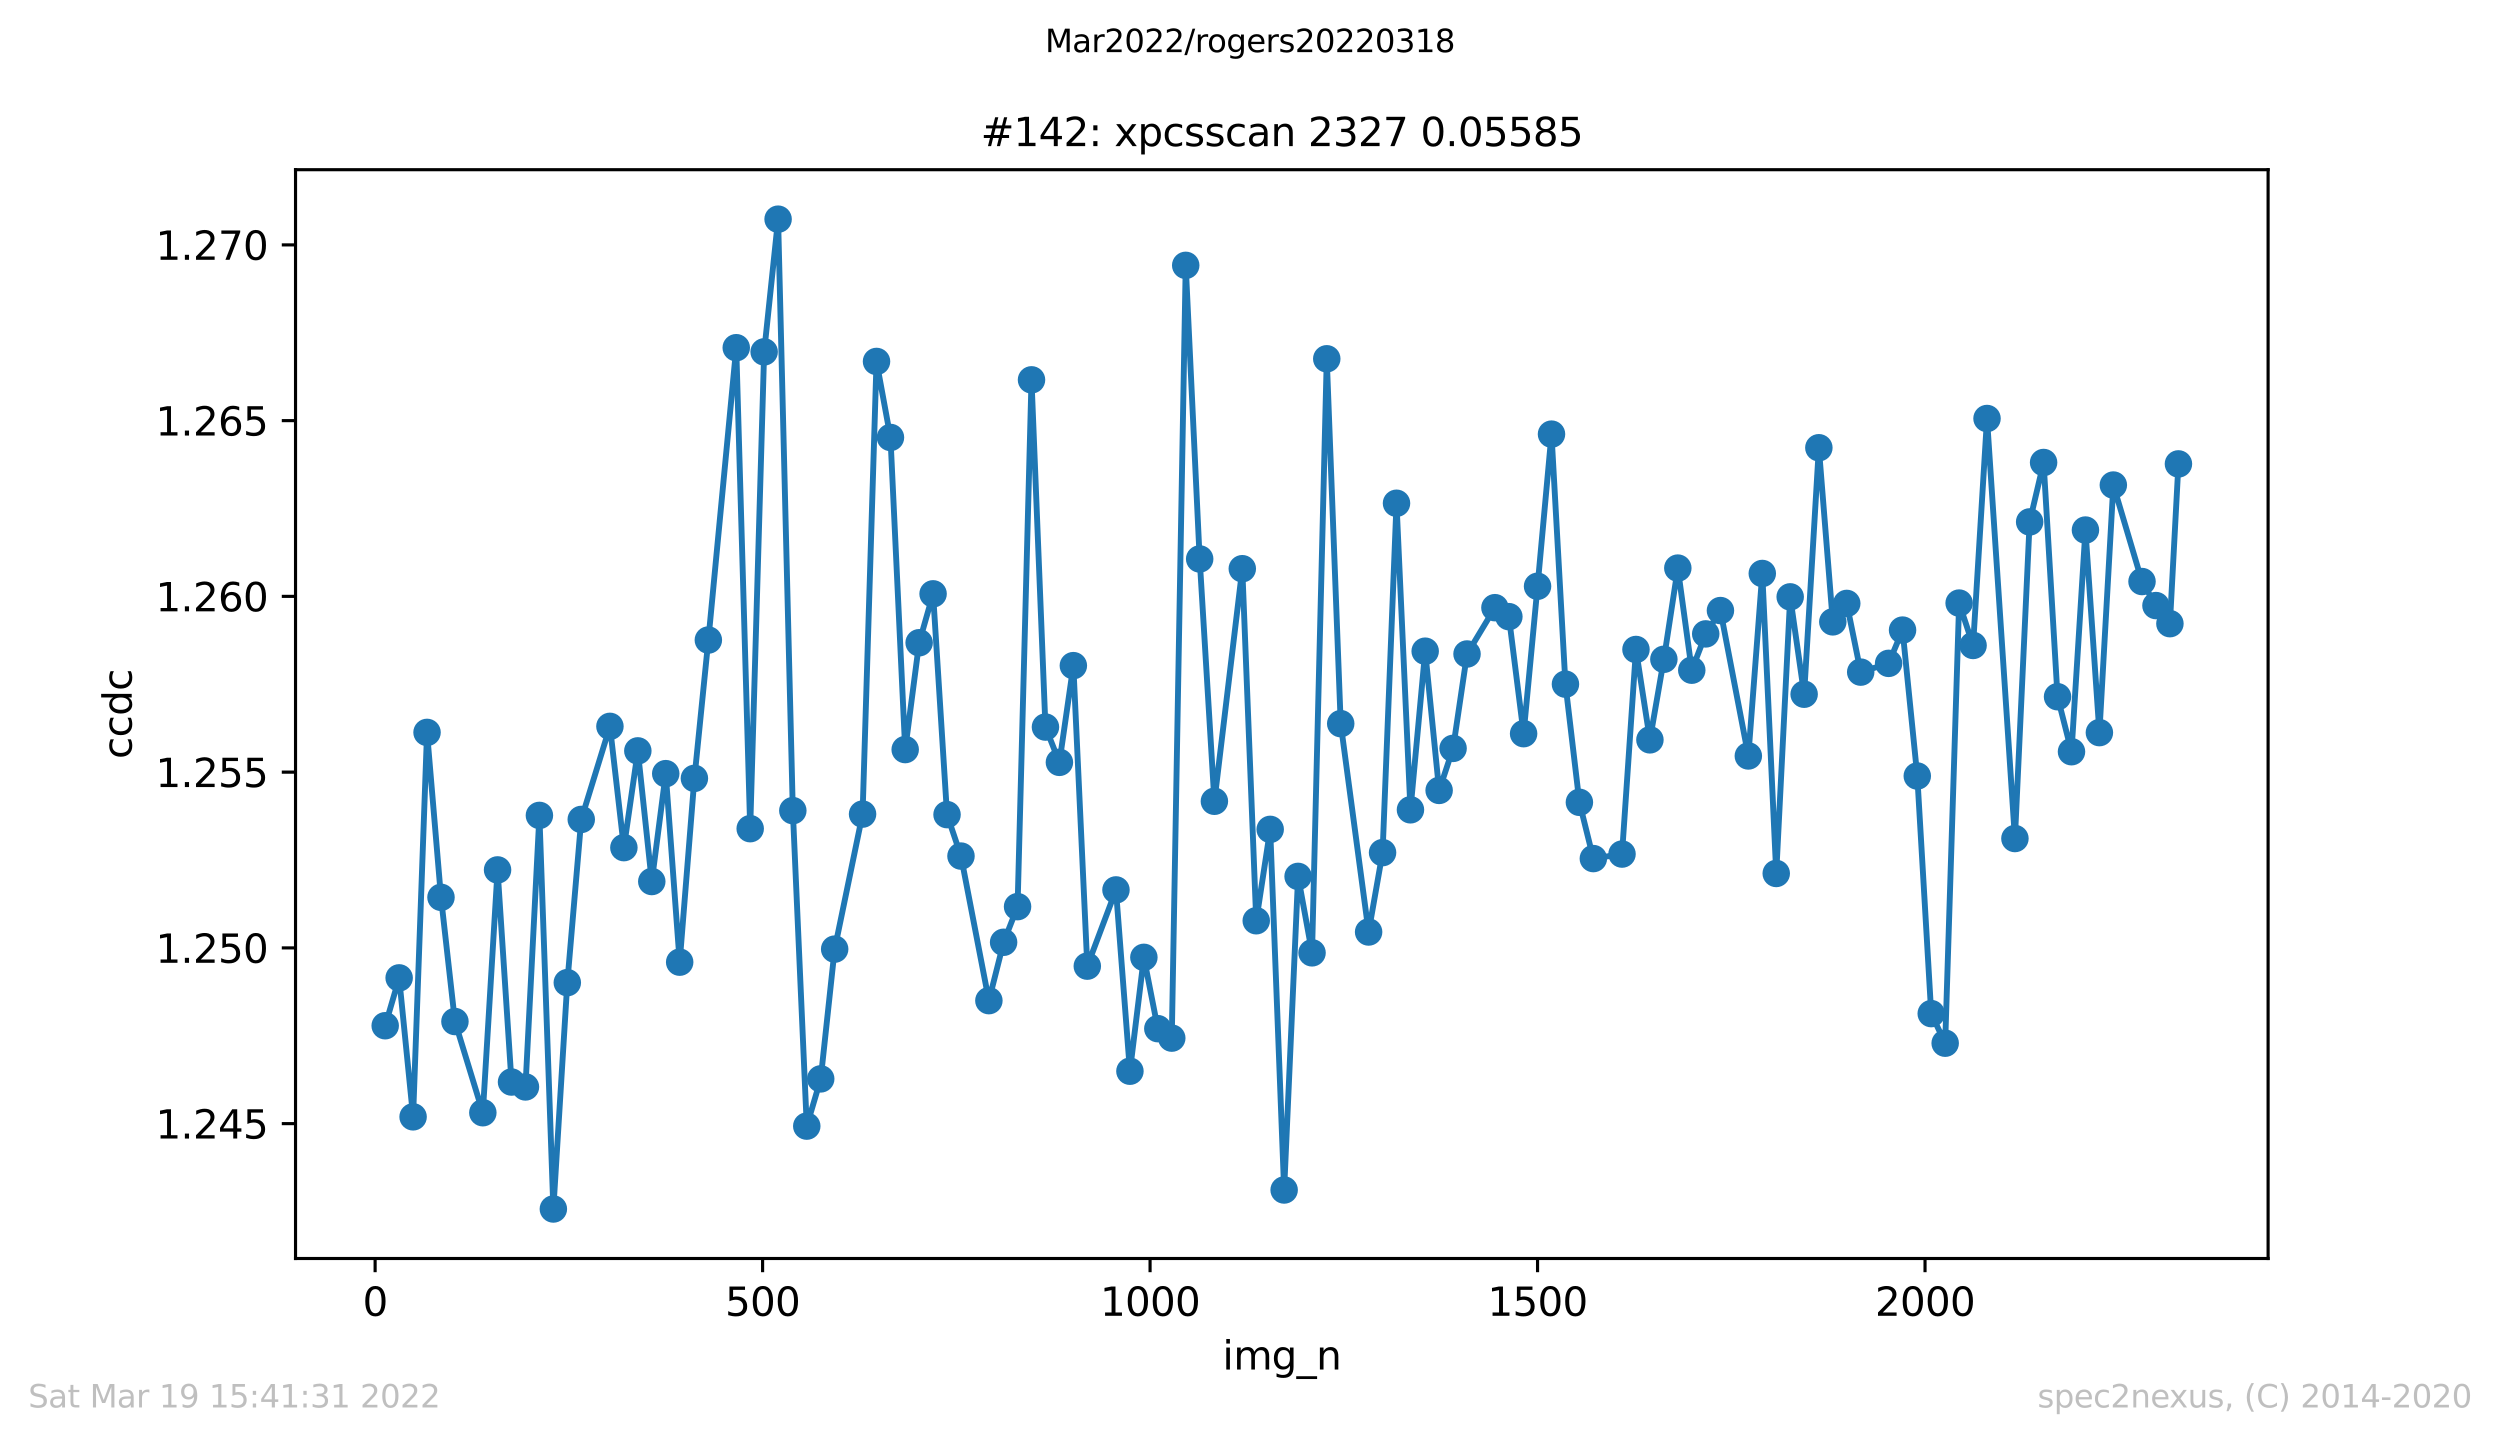 <?xml version="1.0" encoding="utf-8" standalone="no"?>
<!DOCTYPE svg PUBLIC "-//W3C//DTD SVG 1.1//EN"
  "http://www.w3.org/Graphics/SVG/1.1/DTD/svg11.dtd">
<svg xmlns:xlink="http://www.w3.org/1999/xlink" width="636.48pt" height="367.2pt" viewBox="0 0 636.48 367.2" xmlns="http://www.w3.org/2000/svg" version="1.1">
 <defs>
  <style type="text/css">*{stroke-linejoin: round; stroke-linecap: butt}</style>
 </defs>
 <g id="figure_1">
  <g id="patch_1">
   <path d="M 0 367.2 
L 636.48 367.2 
L 636.48 0 
L 0 0 
z
" style="fill: #ffffff"/>
  </g>
  <g id="axes_1">
   <g id="patch_2">
    <path d="M 75.24 320.4 
L 577.44 320.4 
L 577.44 43.2 
L 75.24 43.2 
z
" style="fill: #ffffff"/>
   </g>
   <g id="matplotlib.axis_1">
    <g id="xtick_1">
     <g id="line2d_1">
      <defs>
       <path id="m0519c1dd42" d="M 0 0 
L 0 3.5 
" style="stroke: #000000; stroke-width: 0.8"/>
      </defs>
      <g>
       <use xlink:href="#m0519c1dd42" x="95.502" y="320.4" style="stroke: #000000; stroke-width: 0.8"/>
      </g>
     </g>
     <g id="text_1">
      <!-- 0 -->
      <g transform="translate(92.321 334.998)scale(0.1 -0.1)">
       <defs>
        <path id="DejaVuSans-30" d="M 2034 4250 
Q 1547 4250 1301 3770 
Q 1056 3291 1056 2328 
Q 1056 1369 1301 889 
Q 1547 409 2034 409 
Q 2525 409 2770 889 
Q 3016 1369 3016 2328 
Q 3016 3291 2770 3770 
Q 2525 4250 2034 4250 
z
M 2034 4750 
Q 2819 4750 3233 4129 
Q 3647 3509 3647 2328 
Q 3647 1150 3233 529 
Q 2819 -91 2034 -91 
Q 1250 -91 836 529 
Q 422 1150 422 2328 
Q 422 3509 836 4129 
Q 1250 4750 2034 4750 
z
" transform="scale(0.016)"/>
       </defs>
       <use xlink:href="#DejaVuSans-30"/>
      </g>
     </g>
    </g>
    <g id="xtick_2">
     <g id="line2d_2">
      <g>
       <use xlink:href="#m0519c1dd42" x="194.151" y="320.4" style="stroke: #000000; stroke-width: 0.8"/>
      </g>
     </g>
     <g id="text_2">
      <!-- 500 -->
      <g transform="translate(184.607 334.998)scale(0.1 -0.1)">
       <defs>
        <path id="DejaVuSans-35" d="M 691 4666 
L 3169 4666 
L 3169 4134 
L 1269 4134 
L 1269 2991 
Q 1406 3038 1543 3061 
Q 1681 3084 1819 3084 
Q 2600 3084 3056 2656 
Q 3513 2228 3513 1497 
Q 3513 744 3044 326 
Q 2575 -91 1722 -91 
Q 1428 -91 1123 -41 
Q 819 9 494 109 
L 494 744 
Q 775 591 1075 516 
Q 1375 441 1709 441 
Q 2250 441 2565 725 
Q 2881 1009 2881 1497 
Q 2881 1984 2565 2268 
Q 2250 2553 1709 2553 
Q 1456 2553 1204 2497 
Q 953 2441 691 2322 
L 691 4666 
z
" transform="scale(0.016)"/>
       </defs>
       <use xlink:href="#DejaVuSans-35"/>
       <use xlink:href="#DejaVuSans-30" x="63.623"/>
       <use xlink:href="#DejaVuSans-30" x="127.246"/>
      </g>
     </g>
    </g>
    <g id="xtick_3">
     <g id="line2d_3">
      <g>
       <use xlink:href="#m0519c1dd42" x="292.799" y="320.4" style="stroke: #000000; stroke-width: 0.8"/>
      </g>
     </g>
     <g id="text_3">
      <!-- 1000 -->
      <g transform="translate(280.074 334.998)scale(0.1 -0.1)">
       <defs>
        <path id="DejaVuSans-31" d="M 794 531 
L 1825 531 
L 1825 4091 
L 703 3866 
L 703 4441 
L 1819 4666 
L 2450 4666 
L 2450 531 
L 3481 531 
L 3481 0 
L 794 0 
L 794 531 
z
" transform="scale(0.016)"/>
       </defs>
       <use xlink:href="#DejaVuSans-31"/>
       <use xlink:href="#DejaVuSans-30" x="63.623"/>
       <use xlink:href="#DejaVuSans-30" x="127.246"/>
       <use xlink:href="#DejaVuSans-30" x="190.869"/>
      </g>
     </g>
    </g>
    <g id="xtick_4">
     <g id="line2d_4">
      <g>
       <use xlink:href="#m0519c1dd42" x="391.448" y="320.4" style="stroke: #000000; stroke-width: 0.8"/>
      </g>
     </g>
     <g id="text_4">
      <!-- 1500 -->
      <g transform="translate(378.723 334.998)scale(0.1 -0.1)">
       <use xlink:href="#DejaVuSans-31"/>
       <use xlink:href="#DejaVuSans-35" x="63.623"/>
       <use xlink:href="#DejaVuSans-30" x="127.246"/>
       <use xlink:href="#DejaVuSans-30" x="190.869"/>
      </g>
     </g>
    </g>
    <g id="xtick_5">
     <g id="line2d_5">
      <g>
       <use xlink:href="#m0519c1dd42" x="490.097" y="320.4" style="stroke: #000000; stroke-width: 0.8"/>
      </g>
     </g>
     <g id="text_5">
      <!-- 2000 -->
      <g transform="translate(477.372 334.998)scale(0.1 -0.1)">
       <defs>
        <path id="DejaVuSans-32" d="M 1228 531 
L 3431 531 
L 3431 0 
L 469 0 
L 469 531 
Q 828 903 1448 1529 
Q 2069 2156 2228 2338 
Q 2531 2678 2651 2914 
Q 2772 3150 2772 3378 
Q 2772 3750 2511 3984 
Q 2250 4219 1831 4219 
Q 1534 4219 1204 4116 
Q 875 4013 500 3803 
L 500 4441 
Q 881 4594 1212 4672 
Q 1544 4750 1819 4750 
Q 2544 4750 2975 4387 
Q 3406 4025 3406 3419 
Q 3406 3131 3298 2873 
Q 3191 2616 2906 2266 
Q 2828 2175 2409 1742 
Q 1991 1309 1228 531 
z
" transform="scale(0.016)"/>
       </defs>
       <use xlink:href="#DejaVuSans-32"/>
       <use xlink:href="#DejaVuSans-30" x="63.623"/>
       <use xlink:href="#DejaVuSans-30" x="127.246"/>
       <use xlink:href="#DejaVuSans-30" x="190.869"/>
      </g>
     </g>
    </g>
    <g id="text_6">
     <!-- img_n -->
     <g transform="translate(311.238 348.677)scale(0.1 -0.1)">
      <defs>
       <path id="DejaVuSans-69" d="M 603 3500 
L 1178 3500 
L 1178 0 
L 603 0 
L 603 3500 
z
M 603 4863 
L 1178 4863 
L 1178 4134 
L 603 4134 
L 603 4863 
z
" transform="scale(0.016)"/>
       <path id="DejaVuSans-6d" d="M 3328 2828 
Q 3544 3216 3844 3400 
Q 4144 3584 4550 3584 
Q 5097 3584 5394 3201 
Q 5691 2819 5691 2113 
L 5691 0 
L 5113 0 
L 5113 2094 
Q 5113 2597 4934 2840 
Q 4756 3084 4391 3084 
Q 3944 3084 3684 2787 
Q 3425 2491 3425 1978 
L 3425 0 
L 2847 0 
L 2847 2094 
Q 2847 2600 2669 2842 
Q 2491 3084 2119 3084 
Q 1678 3084 1418 2786 
Q 1159 2488 1159 1978 
L 1159 0 
L 581 0 
L 581 3500 
L 1159 3500 
L 1159 2956 
Q 1356 3278 1631 3431 
Q 1906 3584 2284 3584 
Q 2666 3584 2933 3390 
Q 3200 3197 3328 2828 
z
" transform="scale(0.016)"/>
       <path id="DejaVuSans-67" d="M 2906 1791 
Q 2906 2416 2648 2759 
Q 2391 3103 1925 3103 
Q 1463 3103 1205 2759 
Q 947 2416 947 1791 
Q 947 1169 1205 825 
Q 1463 481 1925 481 
Q 2391 481 2648 825 
Q 2906 1169 2906 1791 
z
M 3481 434 
Q 3481 -459 3084 -895 
Q 2688 -1331 1869 -1331 
Q 1566 -1331 1297 -1286 
Q 1028 -1241 775 -1147 
L 775 -588 
Q 1028 -725 1275 -790 
Q 1522 -856 1778 -856 
Q 2344 -856 2625 -561 
Q 2906 -266 2906 331 
L 2906 616 
Q 2728 306 2450 153 
Q 2172 0 1784 0 
Q 1141 0 747 490 
Q 353 981 353 1791 
Q 353 2603 747 3093 
Q 1141 3584 1784 3584 
Q 2172 3584 2450 3431 
Q 2728 3278 2906 2969 
L 2906 3500 
L 3481 3500 
L 3481 434 
z
" transform="scale(0.016)"/>
       <path id="DejaVuSans-5f" d="M 3263 -1063 
L 3263 -1509 
L -63 -1509 
L -63 -1063 
L 3263 -1063 
z
" transform="scale(0.016)"/>
       <path id="DejaVuSans-6e" d="M 3513 2113 
L 3513 0 
L 2938 0 
L 2938 2094 
Q 2938 2591 2744 2837 
Q 2550 3084 2163 3084 
Q 1697 3084 1428 2787 
Q 1159 2491 1159 1978 
L 1159 0 
L 581 0 
L 581 3500 
L 1159 3500 
L 1159 2956 
Q 1366 3272 1645 3428 
Q 1925 3584 2291 3584 
Q 2894 3584 3203 3211 
Q 3513 2838 3513 2113 
z
" transform="scale(0.016)"/>
      </defs>
      <use xlink:href="#DejaVuSans-69"/>
      <use xlink:href="#DejaVuSans-6d" x="27.783"/>
      <use xlink:href="#DejaVuSans-67" x="125.195"/>
      <use xlink:href="#DejaVuSans-5f" x="188.672"/>
      <use xlink:href="#DejaVuSans-6e" x="238.672"/>
     </g>
    </g>
   </g>
   <g id="matplotlib.axis_2">
    <g id="ytick_1">
     <g id="line2d_6">
      <defs>
       <path id="maf6ae27af6" d="M 0 0 
L -3.5 0 
" style="stroke: #000000; stroke-width: 0.8"/>
      </defs>
      <g>
       <use xlink:href="#maf6ae27af6" x="75.24" y="286.071" style="stroke: #000000; stroke-width: 0.8"/>
      </g>
     </g>
     <g id="text_7">
      <!-- 1.245 -->
      <g transform="translate(39.612 289.87)scale(0.1 -0.1)">
       <defs>
        <path id="DejaVuSans-2e" d="M 684 794 
L 1344 794 
L 1344 0 
L 684 0 
L 684 794 
z
" transform="scale(0.016)"/>
        <path id="DejaVuSans-34" d="M 2419 4116 
L 825 1625 
L 2419 1625 
L 2419 4116 
z
M 2253 4666 
L 3047 4666 
L 3047 1625 
L 3713 1625 
L 3713 1100 
L 3047 1100 
L 3047 0 
L 2419 0 
L 2419 1100 
L 313 1100 
L 313 1709 
L 2253 4666 
z
" transform="scale(0.016)"/>
       </defs>
       <use xlink:href="#DejaVuSans-31"/>
       <use xlink:href="#DejaVuSans-2e" x="63.623"/>
       <use xlink:href="#DejaVuSans-32" x="95.41"/>
       <use xlink:href="#DejaVuSans-34" x="159.033"/>
       <use xlink:href="#DejaVuSans-35" x="222.656"/>
      </g>
     </g>
    </g>
    <g id="ytick_2">
     <g id="line2d_7">
      <g>
       <use xlink:href="#maf6ae27af6" x="75.24" y="241.325" style="stroke: #000000; stroke-width: 0.8"/>
      </g>
     </g>
     <g id="text_8">
      <!-- 1.250 -->
      <g transform="translate(39.612 245.125)scale(0.1 -0.1)">
       <use xlink:href="#DejaVuSans-31"/>
       <use xlink:href="#DejaVuSans-2e" x="63.623"/>
       <use xlink:href="#DejaVuSans-32" x="95.41"/>
       <use xlink:href="#DejaVuSans-35" x="159.033"/>
       <use xlink:href="#DejaVuSans-30" x="222.656"/>
      </g>
     </g>
    </g>
    <g id="ytick_3">
     <g id="line2d_8">
      <g>
       <use xlink:href="#maf6ae27af6" x="75.24" y="196.58" style="stroke: #000000; stroke-width: 0.8"/>
      </g>
     </g>
     <g id="text_9">
      <!-- 1.255 -->
      <g transform="translate(39.612 200.379)scale(0.1 -0.1)">
       <use xlink:href="#DejaVuSans-31"/>
       <use xlink:href="#DejaVuSans-2e" x="63.623"/>
       <use xlink:href="#DejaVuSans-32" x="95.41"/>
       <use xlink:href="#DejaVuSans-35" x="159.033"/>
       <use xlink:href="#DejaVuSans-35" x="222.656"/>
      </g>
     </g>
    </g>
    <g id="ytick_4">
     <g id="line2d_9">
      <g>
       <use xlink:href="#maf6ae27af6" x="75.24" y="151.834" style="stroke: #000000; stroke-width: 0.8"/>
      </g>
     </g>
     <g id="text_10">
      <!-- 1.260 -->
      <g transform="translate(39.612 155.634)scale(0.1 -0.1)">
       <defs>
        <path id="DejaVuSans-36" d="M 2113 2584 
Q 1688 2584 1439 2293 
Q 1191 2003 1191 1497 
Q 1191 994 1439 701 
Q 1688 409 2113 409 
Q 2538 409 2786 701 
Q 3034 994 3034 1497 
Q 3034 2003 2786 2293 
Q 2538 2584 2113 2584 
z
M 3366 4563 
L 3366 3988 
Q 3128 4100 2886 4159 
Q 2644 4219 2406 4219 
Q 1781 4219 1451 3797 
Q 1122 3375 1075 2522 
Q 1259 2794 1537 2939 
Q 1816 3084 2150 3084 
Q 2853 3084 3261 2657 
Q 3669 2231 3669 1497 
Q 3669 778 3244 343 
Q 2819 -91 2113 -91 
Q 1303 -91 875 529 
Q 447 1150 447 2328 
Q 447 3434 972 4092 
Q 1497 4750 2381 4750 
Q 2619 4750 2861 4703 
Q 3103 4656 3366 4563 
z
" transform="scale(0.016)"/>
       </defs>
       <use xlink:href="#DejaVuSans-31"/>
       <use xlink:href="#DejaVuSans-2e" x="63.623"/>
       <use xlink:href="#DejaVuSans-32" x="95.41"/>
       <use xlink:href="#DejaVuSans-36" x="159.033"/>
       <use xlink:href="#DejaVuSans-30" x="222.656"/>
      </g>
     </g>
    </g>
    <g id="ytick_5">
     <g id="line2d_10">
      <g>
       <use xlink:href="#maf6ae27af6" x="75.24" y="107.089" style="stroke: #000000; stroke-width: 0.8"/>
      </g>
     </g>
     <g id="text_11">
      <!-- 1.265 -->
      <g transform="translate(39.612 110.888)scale(0.1 -0.1)">
       <use xlink:href="#DejaVuSans-31"/>
       <use xlink:href="#DejaVuSans-2e" x="63.623"/>
       <use xlink:href="#DejaVuSans-32" x="95.41"/>
       <use xlink:href="#DejaVuSans-36" x="159.033"/>
       <use xlink:href="#DejaVuSans-35" x="222.656"/>
      </g>
     </g>
    </g>
    <g id="ytick_6">
     <g id="line2d_11">
      <g>
       <use xlink:href="#maf6ae27af6" x="75.24" y="62.344" style="stroke: #000000; stroke-width: 0.8"/>
      </g>
     </g>
     <g id="text_12">
      <!-- 1.270 -->
      <g transform="translate(39.612 66.143)scale(0.1 -0.1)">
       <defs>
        <path id="DejaVuSans-37" d="M 525 4666 
L 3525 4666 
L 3525 4397 
L 1831 0 
L 1172 0 
L 2766 4134 
L 525 4134 
L 525 4666 
z
" transform="scale(0.016)"/>
       </defs>
       <use xlink:href="#DejaVuSans-31"/>
       <use xlink:href="#DejaVuSans-2e" x="63.623"/>
       <use xlink:href="#DejaVuSans-32" x="95.41"/>
       <use xlink:href="#DejaVuSans-37" x="159.033"/>
       <use xlink:href="#DejaVuSans-30" x="222.656"/>
      </g>
     </g>
    </g>
    <g id="text_13">
     <!-- ccdc -->
     <g transform="translate(33.532 193.222)rotate(-90)scale(0.1 -0.1)">
      <defs>
       <path id="DejaVuSans-63" d="M 3122 3366 
L 3122 2828 
Q 2878 2963 2633 3030 
Q 2388 3097 2138 3097 
Q 1578 3097 1268 2742 
Q 959 2388 959 1747 
Q 959 1106 1268 751 
Q 1578 397 2138 397 
Q 2388 397 2633 464 
Q 2878 531 3122 666 
L 3122 134 
Q 2881 22 2623 -34 
Q 2366 -91 2075 -91 
Q 1284 -91 818 406 
Q 353 903 353 1747 
Q 353 2603 823 3093 
Q 1294 3584 2113 3584 
Q 2378 3584 2631 3529 
Q 2884 3475 3122 3366 
z
" transform="scale(0.016)"/>
       <path id="DejaVuSans-64" d="M 2906 2969 
L 2906 4863 
L 3481 4863 
L 3481 0 
L 2906 0 
L 2906 525 
Q 2725 213 2448 61 
Q 2172 -91 1784 -91 
Q 1150 -91 751 415 
Q 353 922 353 1747 
Q 353 2572 751 3078 
Q 1150 3584 1784 3584 
Q 2172 3584 2448 3432 
Q 2725 3281 2906 2969 
z
M 947 1747 
Q 947 1113 1208 752 
Q 1469 391 1925 391 
Q 2381 391 2643 752 
Q 2906 1113 2906 1747 
Q 2906 2381 2643 2742 
Q 2381 3103 1925 3103 
Q 1469 3103 1208 2742 
Q 947 2381 947 1747 
z
" transform="scale(0.016)"/>
      </defs>
      <use xlink:href="#DejaVuSans-63"/>
      <use xlink:href="#DejaVuSans-63" x="54.98"/>
      <use xlink:href="#DejaVuSans-64" x="109.961"/>
      <use xlink:href="#DejaVuSans-63" x="173.438"/>
     </g>
    </g>
   </g>
   <g id="line2d_12">
    <path d="M 98.067 261.143 
L 101.619 248.961 
L 105.17 284.338 
L 108.721 186.465 
L 112.273 228.452 
L 115.824 260.073 
L 122.927 283.29 
L 126.675 221.474 
L 130.227 275.477 
L 133.778 276.725 
L 137.329 207.597 
L 140.881 307.8 
L 144.432 250.175 
L 147.983 208.623 
L 155.283 184.926 
L 158.835 215.801 
L 162.386 191.168 
L 165.937 224.428 
L 169.489 196.964 
L 173.04 244.959 
L 176.789 198.168 
L 180.34 162.947 
L 187.443 88.525 
L 190.994 210.974 
L 194.546 89.584 
L 198.097 55.8 
L 201.846 206.383 
L 205.397 286.701 
L 208.948 274.674 
L 212.5 241.638 
L 219.602 207.263 
L 223.154 92.024 
L 226.705 111.374 
L 230.454 190.834 
L 234.005 163.637 
L 237.556 151.187 
L 241.108 207.397 
L 244.659 217.952 
L 251.762 254.756 
L 255.51 239.899 
L 259.062 230.825 
L 262.613 96.706 
L 266.164 185.104 
L 269.716 194.088 
L 273.267 169.467 
L 276.818 245.973 
L 284.118 226.568 
L 287.67 272.723 
L 291.221 243.733 
L 294.772 261.889 
L 298.324 264.298 
L 301.875 67.559 
L 305.427 142.305 
L 309.175 203.997 
L 316.278 144.79 
L 319.829 234.415 
L 323.381 211.153 
L 326.932 302.963 
L 330.483 223.124 
L 334.035 242.584 
L 337.783 91.345 
L 341.335 184.235 
L 348.437 237.279 
L 351.989 217.071 
L 355.54 128.127 
L 359.091 206.171 
L 362.84 165.789 
L 366.391 201.233 
L 369.943 190.533 
L 373.494 166.502 
L 380.597 154.71 
L 384.148 156.994 
L 387.897 186.788 
L 391.448 149.259 
L 394.999 110.527 
L 398.551 174.182 
L 402.102 204.264 
L 405.653 218.587 
L 412.953 217.439 
L 416.505 165.354 
L 420.056 188.359 
L 423.607 167.851 
L 427.159 144.634 
L 430.71 170.626 
L 434.262 161.386 
L 438.01 155.445 
L 445.113 192.461 
L 448.664 146.005 
L 452.216 222.377 
L 455.767 151.957 
L 459.318 176.745 
L 463.067 113.993 
L 466.618 158.321 
L 470.17 153.629 
L 473.721 171.117 
L 480.824 168.888 
L 484.375 160.417 
L 488.124 197.566 
L 491.675 258.056 
L 495.226 265.59 
L 498.778 153.539 
L 502.329 164.328 
L 505.88 106.548 
L 512.983 213.483 
L 516.732 132.875 
L 520.283 117.749 
L 523.834 177.38 
L 527.386 191.38 
L 530.937 134.948 
L 534.488 186.52 
L 538.04 123.49 
L 545.34 148.055 
L 548.891 154.175 
L 552.442 158.778 
L 554.613 118.106 
" clip-path="url(#p076171e26c)" style="fill: none; stroke: #1f77b4; stroke-width: 1.5; stroke-linecap: square"/>
    <defs>
     <path id="m5b68bb760f" d="M 0 3 
C 0.796 3 1.559 2.684 2.121 2.121 
C 2.684 1.559 3 0.796 3 0 
C 3 -0.796 2.684 -1.559 2.121 -2.121 
C 1.559 -2.684 0.796 -3 0 -3 
C -0.796 -3 -1.559 -2.684 -2.121 -2.121 
C -2.684 -1.559 -3 -0.796 -3 0 
C -3 0.796 -2.684 1.559 -2.121 2.121 
C -1.559 2.684 -0.796 3 0 3 
z
" style="stroke: #1f77b4"/>
    </defs>
    <g clip-path="url(#p076171e26c)">
     <use xlink:href="#m5b68bb760f" x="98.067" y="261.143" style="fill: #1f77b4; stroke: #1f77b4"/>
     <use xlink:href="#m5b68bb760f" x="101.619" y="248.961" style="fill: #1f77b4; stroke: #1f77b4"/>
     <use xlink:href="#m5b68bb760f" x="105.17" y="284.338" style="fill: #1f77b4; stroke: #1f77b4"/>
     <use xlink:href="#m5b68bb760f" x="108.721" y="186.465" style="fill: #1f77b4; stroke: #1f77b4"/>
     <use xlink:href="#m5b68bb760f" x="112.273" y="228.452" style="fill: #1f77b4; stroke: #1f77b4"/>
     <use xlink:href="#m5b68bb760f" x="115.824" y="260.073" style="fill: #1f77b4; stroke: #1f77b4"/>
     <use xlink:href="#m5b68bb760f" x="122.927" y="283.29" style="fill: #1f77b4; stroke: #1f77b4"/>
     <use xlink:href="#m5b68bb760f" x="126.675" y="221.474" style="fill: #1f77b4; stroke: #1f77b4"/>
     <use xlink:href="#m5b68bb760f" x="130.227" y="275.477" style="fill: #1f77b4; stroke: #1f77b4"/>
     <use xlink:href="#m5b68bb760f" x="133.778" y="276.725" style="fill: #1f77b4; stroke: #1f77b4"/>
     <use xlink:href="#m5b68bb760f" x="137.329" y="207.597" style="fill: #1f77b4; stroke: #1f77b4"/>
     <use xlink:href="#m5b68bb760f" x="140.881" y="307.8" style="fill: #1f77b4; stroke: #1f77b4"/>
     <use xlink:href="#m5b68bb760f" x="144.432" y="250.175" style="fill: #1f77b4; stroke: #1f77b4"/>
     <use xlink:href="#m5b68bb760f" x="147.983" y="208.623" style="fill: #1f77b4; stroke: #1f77b4"/>
     <use xlink:href="#m5b68bb760f" x="155.283" y="184.926" style="fill: #1f77b4; stroke: #1f77b4"/>
     <use xlink:href="#m5b68bb760f" x="158.835" y="215.801" style="fill: #1f77b4; stroke: #1f77b4"/>
     <use xlink:href="#m5b68bb760f" x="162.386" y="191.168" style="fill: #1f77b4; stroke: #1f77b4"/>
     <use xlink:href="#m5b68bb760f" x="165.937" y="224.428" style="fill: #1f77b4; stroke: #1f77b4"/>
     <use xlink:href="#m5b68bb760f" x="169.489" y="196.964" style="fill: #1f77b4; stroke: #1f77b4"/>
     <use xlink:href="#m5b68bb760f" x="173.04" y="244.959" style="fill: #1f77b4; stroke: #1f77b4"/>
     <use xlink:href="#m5b68bb760f" x="176.789" y="198.168" style="fill: #1f77b4; stroke: #1f77b4"/>
     <use xlink:href="#m5b68bb760f" x="180.34" y="162.947" style="fill: #1f77b4; stroke: #1f77b4"/>
     <use xlink:href="#m5b68bb760f" x="187.443" y="88.525" style="fill: #1f77b4; stroke: #1f77b4"/>
     <use xlink:href="#m5b68bb760f" x="190.994" y="210.974" style="fill: #1f77b4; stroke: #1f77b4"/>
     <use xlink:href="#m5b68bb760f" x="194.546" y="89.584" style="fill: #1f77b4; stroke: #1f77b4"/>
     <use xlink:href="#m5b68bb760f" x="198.097" y="55.8" style="fill: #1f77b4; stroke: #1f77b4"/>
     <use xlink:href="#m5b68bb760f" x="201.846" y="206.383" style="fill: #1f77b4; stroke: #1f77b4"/>
     <use xlink:href="#m5b68bb760f" x="205.397" y="286.701" style="fill: #1f77b4; stroke: #1f77b4"/>
     <use xlink:href="#m5b68bb760f" x="208.948" y="274.674" style="fill: #1f77b4; stroke: #1f77b4"/>
     <use xlink:href="#m5b68bb760f" x="212.5" y="241.638" style="fill: #1f77b4; stroke: #1f77b4"/>
     <use xlink:href="#m5b68bb760f" x="219.602" y="207.263" style="fill: #1f77b4; stroke: #1f77b4"/>
     <use xlink:href="#m5b68bb760f" x="223.154" y="92.024" style="fill: #1f77b4; stroke: #1f77b4"/>
     <use xlink:href="#m5b68bb760f" x="226.705" y="111.374" style="fill: #1f77b4; stroke: #1f77b4"/>
     <use xlink:href="#m5b68bb760f" x="230.454" y="190.834" style="fill: #1f77b4; stroke: #1f77b4"/>
     <use xlink:href="#m5b68bb760f" x="234.005" y="163.637" style="fill: #1f77b4; stroke: #1f77b4"/>
     <use xlink:href="#m5b68bb760f" x="237.556" y="151.187" style="fill: #1f77b4; stroke: #1f77b4"/>
     <use xlink:href="#m5b68bb760f" x="241.108" y="207.397" style="fill: #1f77b4; stroke: #1f77b4"/>
     <use xlink:href="#m5b68bb760f" x="244.659" y="217.952" style="fill: #1f77b4; stroke: #1f77b4"/>
     <use xlink:href="#m5b68bb760f" x="251.762" y="254.756" style="fill: #1f77b4; stroke: #1f77b4"/>
     <use xlink:href="#m5b68bb760f" x="255.51" y="239.899" style="fill: #1f77b4; stroke: #1f77b4"/>
     <use xlink:href="#m5b68bb760f" x="259.062" y="230.825" style="fill: #1f77b4; stroke: #1f77b4"/>
     <use xlink:href="#m5b68bb760f" x="262.613" y="96.706" style="fill: #1f77b4; stroke: #1f77b4"/>
     <use xlink:href="#m5b68bb760f" x="266.164" y="185.104" style="fill: #1f77b4; stroke: #1f77b4"/>
     <use xlink:href="#m5b68bb760f" x="269.716" y="194.088" style="fill: #1f77b4; stroke: #1f77b4"/>
     <use xlink:href="#m5b68bb760f" x="273.267" y="169.467" style="fill: #1f77b4; stroke: #1f77b4"/>
     <use xlink:href="#m5b68bb760f" x="276.818" y="245.973" style="fill: #1f77b4; stroke: #1f77b4"/>
     <use xlink:href="#m5b68bb760f" x="284.118" y="226.568" style="fill: #1f77b4; stroke: #1f77b4"/>
     <use xlink:href="#m5b68bb760f" x="287.67" y="272.723" style="fill: #1f77b4; stroke: #1f77b4"/>
     <use xlink:href="#m5b68bb760f" x="291.221" y="243.733" style="fill: #1f77b4; stroke: #1f77b4"/>
     <use xlink:href="#m5b68bb760f" x="294.772" y="261.889" style="fill: #1f77b4; stroke: #1f77b4"/>
     <use xlink:href="#m5b68bb760f" x="298.324" y="264.298" style="fill: #1f77b4; stroke: #1f77b4"/>
     <use xlink:href="#m5b68bb760f" x="301.875" y="67.559" style="fill: #1f77b4; stroke: #1f77b4"/>
     <use xlink:href="#m5b68bb760f" x="305.427" y="142.305" style="fill: #1f77b4; stroke: #1f77b4"/>
     <use xlink:href="#m5b68bb760f" x="309.175" y="203.997" style="fill: #1f77b4; stroke: #1f77b4"/>
     <use xlink:href="#m5b68bb760f" x="316.278" y="144.79" style="fill: #1f77b4; stroke: #1f77b4"/>
     <use xlink:href="#m5b68bb760f" x="319.829" y="234.415" style="fill: #1f77b4; stroke: #1f77b4"/>
     <use xlink:href="#m5b68bb760f" x="323.381" y="211.153" style="fill: #1f77b4; stroke: #1f77b4"/>
     <use xlink:href="#m5b68bb760f" x="326.932" y="302.963" style="fill: #1f77b4; stroke: #1f77b4"/>
     <use xlink:href="#m5b68bb760f" x="330.483" y="223.124" style="fill: #1f77b4; stroke: #1f77b4"/>
     <use xlink:href="#m5b68bb760f" x="334.035" y="242.584" style="fill: #1f77b4; stroke: #1f77b4"/>
     <use xlink:href="#m5b68bb760f" x="337.783" y="91.345" style="fill: #1f77b4; stroke: #1f77b4"/>
     <use xlink:href="#m5b68bb760f" x="341.335" y="184.235" style="fill: #1f77b4; stroke: #1f77b4"/>
     <use xlink:href="#m5b68bb760f" x="348.437" y="237.279" style="fill: #1f77b4; stroke: #1f77b4"/>
     <use xlink:href="#m5b68bb760f" x="351.989" y="217.071" style="fill: #1f77b4; stroke: #1f77b4"/>
     <use xlink:href="#m5b68bb760f" x="355.54" y="128.127" style="fill: #1f77b4; stroke: #1f77b4"/>
     <use xlink:href="#m5b68bb760f" x="359.091" y="206.171" style="fill: #1f77b4; stroke: #1f77b4"/>
     <use xlink:href="#m5b68bb760f" x="362.84" y="165.789" style="fill: #1f77b4; stroke: #1f77b4"/>
     <use xlink:href="#m5b68bb760f" x="366.391" y="201.233" style="fill: #1f77b4; stroke: #1f77b4"/>
     <use xlink:href="#m5b68bb760f" x="369.943" y="190.533" style="fill: #1f77b4; stroke: #1f77b4"/>
     <use xlink:href="#m5b68bb760f" x="373.494" y="166.502" style="fill: #1f77b4; stroke: #1f77b4"/>
     <use xlink:href="#m5b68bb760f" x="380.597" y="154.71" style="fill: #1f77b4; stroke: #1f77b4"/>
     <use xlink:href="#m5b68bb760f" x="384.148" y="156.994" style="fill: #1f77b4; stroke: #1f77b4"/>
     <use xlink:href="#m5b68bb760f" x="387.897" y="186.788" style="fill: #1f77b4; stroke: #1f77b4"/>
     <use xlink:href="#m5b68bb760f" x="391.448" y="149.259" style="fill: #1f77b4; stroke: #1f77b4"/>
     <use xlink:href="#m5b68bb760f" x="394.999" y="110.527" style="fill: #1f77b4; stroke: #1f77b4"/>
     <use xlink:href="#m5b68bb760f" x="398.551" y="174.182" style="fill: #1f77b4; stroke: #1f77b4"/>
     <use xlink:href="#m5b68bb760f" x="402.102" y="204.264" style="fill: #1f77b4; stroke: #1f77b4"/>
     <use xlink:href="#m5b68bb760f" x="405.653" y="218.587" style="fill: #1f77b4; stroke: #1f77b4"/>
     <use xlink:href="#m5b68bb760f" x="412.953" y="217.439" style="fill: #1f77b4; stroke: #1f77b4"/>
     <use xlink:href="#m5b68bb760f" x="416.505" y="165.354" style="fill: #1f77b4; stroke: #1f77b4"/>
     <use xlink:href="#m5b68bb760f" x="420.056" y="188.359" style="fill: #1f77b4; stroke: #1f77b4"/>
     <use xlink:href="#m5b68bb760f" x="423.607" y="167.851" style="fill: #1f77b4; stroke: #1f77b4"/>
     <use xlink:href="#m5b68bb760f" x="427.159" y="144.634" style="fill: #1f77b4; stroke: #1f77b4"/>
     <use xlink:href="#m5b68bb760f" x="430.71" y="170.626" style="fill: #1f77b4; stroke: #1f77b4"/>
     <use xlink:href="#m5b68bb760f" x="434.262" y="161.386" style="fill: #1f77b4; stroke: #1f77b4"/>
     <use xlink:href="#m5b68bb760f" x="438.01" y="155.445" style="fill: #1f77b4; stroke: #1f77b4"/>
     <use xlink:href="#m5b68bb760f" x="445.113" y="192.461" style="fill: #1f77b4; stroke: #1f77b4"/>
     <use xlink:href="#m5b68bb760f" x="448.664" y="146.005" style="fill: #1f77b4; stroke: #1f77b4"/>
     <use xlink:href="#m5b68bb760f" x="452.216" y="222.377" style="fill: #1f77b4; stroke: #1f77b4"/>
     <use xlink:href="#m5b68bb760f" x="455.767" y="151.957" style="fill: #1f77b4; stroke: #1f77b4"/>
     <use xlink:href="#m5b68bb760f" x="459.318" y="176.745" style="fill: #1f77b4; stroke: #1f77b4"/>
     <use xlink:href="#m5b68bb760f" x="463.067" y="113.993" style="fill: #1f77b4; stroke: #1f77b4"/>
     <use xlink:href="#m5b68bb760f" x="466.618" y="158.321" style="fill: #1f77b4; stroke: #1f77b4"/>
     <use xlink:href="#m5b68bb760f" x="470.17" y="153.629" style="fill: #1f77b4; stroke: #1f77b4"/>
     <use xlink:href="#m5b68bb760f" x="473.721" y="171.117" style="fill: #1f77b4; stroke: #1f77b4"/>
     <use xlink:href="#m5b68bb760f" x="480.824" y="168.888" style="fill: #1f77b4; stroke: #1f77b4"/>
     <use xlink:href="#m5b68bb760f" x="484.375" y="160.417" style="fill: #1f77b4; stroke: #1f77b4"/>
     <use xlink:href="#m5b68bb760f" x="488.124" y="197.566" style="fill: #1f77b4; stroke: #1f77b4"/>
     <use xlink:href="#m5b68bb760f" x="491.675" y="258.056" style="fill: #1f77b4; stroke: #1f77b4"/>
     <use xlink:href="#m5b68bb760f" x="495.226" y="265.59" style="fill: #1f77b4; stroke: #1f77b4"/>
     <use xlink:href="#m5b68bb760f" x="498.778" y="153.539" style="fill: #1f77b4; stroke: #1f77b4"/>
     <use xlink:href="#m5b68bb760f" x="502.329" y="164.328" style="fill: #1f77b4; stroke: #1f77b4"/>
     <use xlink:href="#m5b68bb760f" x="505.88" y="106.548" style="fill: #1f77b4; stroke: #1f77b4"/>
     <use xlink:href="#m5b68bb760f" x="512.983" y="213.483" style="fill: #1f77b4; stroke: #1f77b4"/>
     <use xlink:href="#m5b68bb760f" x="516.732" y="132.875" style="fill: #1f77b4; stroke: #1f77b4"/>
     <use xlink:href="#m5b68bb760f" x="520.283" y="117.749" style="fill: #1f77b4; stroke: #1f77b4"/>
     <use xlink:href="#m5b68bb760f" x="523.834" y="177.38" style="fill: #1f77b4; stroke: #1f77b4"/>
     <use xlink:href="#m5b68bb760f" x="527.386" y="191.38" style="fill: #1f77b4; stroke: #1f77b4"/>
     <use xlink:href="#m5b68bb760f" x="530.937" y="134.948" style="fill: #1f77b4; stroke: #1f77b4"/>
     <use xlink:href="#m5b68bb760f" x="534.488" y="186.52" style="fill: #1f77b4; stroke: #1f77b4"/>
     <use xlink:href="#m5b68bb760f" x="538.04" y="123.49" style="fill: #1f77b4; stroke: #1f77b4"/>
     <use xlink:href="#m5b68bb760f" x="545.34" y="148.055" style="fill: #1f77b4; stroke: #1f77b4"/>
     <use xlink:href="#m5b68bb760f" x="548.891" y="154.175" style="fill: #1f77b4; stroke: #1f77b4"/>
     <use xlink:href="#m5b68bb760f" x="552.442" y="158.778" style="fill: #1f77b4; stroke: #1f77b4"/>
     <use xlink:href="#m5b68bb760f" x="554.613" y="118.106" style="fill: #1f77b4; stroke: #1f77b4"/>
    </g>
   </g>
   <g id="patch_3">
    <path d="M 75.24 320.4 
L 75.24 43.2 
" style="fill: none; stroke: #000000; stroke-width: 0.8; stroke-linejoin: miter; stroke-linecap: square"/>
   </g>
   <g id="patch_4">
    <path d="M 577.44 320.4 
L 577.44 43.2 
" style="fill: none; stroke: #000000; stroke-width: 0.8; stroke-linejoin: miter; stroke-linecap: square"/>
   </g>
   <g id="patch_5">
    <path d="M 75.24 320.4 
L 577.44 320.4 
" style="fill: none; stroke: #000000; stroke-width: 0.8; stroke-linejoin: miter; stroke-linecap: square"/>
   </g>
   <g id="patch_6">
    <path d="M 75.24 43.2 
L 577.44 43.2 
" style="fill: none; stroke: #000000; stroke-width: 0.8; stroke-linejoin: miter; stroke-linecap: square"/>
   </g>
   <g id="text_14">
    <!-- #142: xpcsscan 2327 0.05585 -->
    <g transform="translate(249.679 37.2)scale(0.1 -0.1)">
     <defs>
      <path id="DejaVuSans-23" d="M 3272 2816 
L 2363 2816 
L 2100 1772 
L 3016 1772 
L 3272 2816 
z
M 2803 4594 
L 2478 3297 
L 3391 3297 
L 3719 4594 
L 4219 4594 
L 3897 3297 
L 4872 3297 
L 4872 2816 
L 3775 2816 
L 3519 1772 
L 4513 1772 
L 4513 1294 
L 3397 1294 
L 3072 0 
L 2572 0 
L 2894 1294 
L 1978 1294 
L 1656 0 
L 1153 0 
L 1478 1294 
L 494 1294 
L 494 1772 
L 1594 1772 
L 1856 2816 
L 850 2816 
L 850 3297 
L 1978 3297 
L 2297 4594 
L 2803 4594 
z
" transform="scale(0.016)"/>
      <path id="DejaVuSans-3a" d="M 750 794 
L 1409 794 
L 1409 0 
L 750 0 
L 750 794 
z
M 750 3309 
L 1409 3309 
L 1409 2516 
L 750 2516 
L 750 3309 
z
" transform="scale(0.016)"/>
      <path id="DejaVuSans-20" transform="scale(0.016)"/>
      <path id="DejaVuSans-78" d="M 3513 3500 
L 2247 1797 
L 3578 0 
L 2900 0 
L 1881 1375 
L 863 0 
L 184 0 
L 1544 1831 
L 300 3500 
L 978 3500 
L 1906 2253 
L 2834 3500 
L 3513 3500 
z
" transform="scale(0.016)"/>
      <path id="DejaVuSans-70" d="M 1159 525 
L 1159 -1331 
L 581 -1331 
L 581 3500 
L 1159 3500 
L 1159 2969 
Q 1341 3281 1617 3432 
Q 1894 3584 2278 3584 
Q 2916 3584 3314 3078 
Q 3713 2572 3713 1747 
Q 3713 922 3314 415 
Q 2916 -91 2278 -91 
Q 1894 -91 1617 61 
Q 1341 213 1159 525 
z
M 3116 1747 
Q 3116 2381 2855 2742 
Q 2594 3103 2138 3103 
Q 1681 3103 1420 2742 
Q 1159 2381 1159 1747 
Q 1159 1113 1420 752 
Q 1681 391 2138 391 
Q 2594 391 2855 752 
Q 3116 1113 3116 1747 
z
" transform="scale(0.016)"/>
      <path id="DejaVuSans-73" d="M 2834 3397 
L 2834 2853 
Q 2591 2978 2328 3040 
Q 2066 3103 1784 3103 
Q 1356 3103 1142 2972 
Q 928 2841 928 2578 
Q 928 2378 1081 2264 
Q 1234 2150 1697 2047 
L 1894 2003 
Q 2506 1872 2764 1633 
Q 3022 1394 3022 966 
Q 3022 478 2636 193 
Q 2250 -91 1575 -91 
Q 1294 -91 989 -36 
Q 684 19 347 128 
L 347 722 
Q 666 556 975 473 
Q 1284 391 1588 391 
Q 1994 391 2212 530 
Q 2431 669 2431 922 
Q 2431 1156 2273 1281 
Q 2116 1406 1581 1522 
L 1381 1569 
Q 847 1681 609 1914 
Q 372 2147 372 2553 
Q 372 3047 722 3315 
Q 1072 3584 1716 3584 
Q 2034 3584 2315 3537 
Q 2597 3491 2834 3397 
z
" transform="scale(0.016)"/>
      <path id="DejaVuSans-61" d="M 2194 1759 
Q 1497 1759 1228 1600 
Q 959 1441 959 1056 
Q 959 750 1161 570 
Q 1363 391 1709 391 
Q 2188 391 2477 730 
Q 2766 1069 2766 1631 
L 2766 1759 
L 2194 1759 
z
M 3341 1997 
L 3341 0 
L 2766 0 
L 2766 531 
Q 2569 213 2275 61 
Q 1981 -91 1556 -91 
Q 1019 -91 701 211 
Q 384 513 384 1019 
Q 384 1609 779 1909 
Q 1175 2209 1959 2209 
L 2766 2209 
L 2766 2266 
Q 2766 2663 2505 2880 
Q 2244 3097 1772 3097 
Q 1472 3097 1187 3025 
Q 903 2953 641 2809 
L 641 3341 
Q 956 3463 1253 3523 
Q 1550 3584 1831 3584 
Q 2591 3584 2966 3190 
Q 3341 2797 3341 1997 
z
" transform="scale(0.016)"/>
      <path id="DejaVuSans-33" d="M 2597 2516 
Q 3050 2419 3304 2112 
Q 3559 1806 3559 1356 
Q 3559 666 3084 287 
Q 2609 -91 1734 -91 
Q 1441 -91 1130 -33 
Q 819 25 488 141 
L 488 750 
Q 750 597 1062 519 
Q 1375 441 1716 441 
Q 2309 441 2620 675 
Q 2931 909 2931 1356 
Q 2931 1769 2642 2001 
Q 2353 2234 1838 2234 
L 1294 2234 
L 1294 2753 
L 1863 2753 
Q 2328 2753 2575 2939 
Q 2822 3125 2822 3475 
Q 2822 3834 2567 4026 
Q 2313 4219 1838 4219 
Q 1578 4219 1281 4162 
Q 984 4106 628 3988 
L 628 4550 
Q 988 4650 1302 4700 
Q 1616 4750 1894 4750 
Q 2613 4750 3031 4423 
Q 3450 4097 3450 3541 
Q 3450 3153 3228 2886 
Q 3006 2619 2597 2516 
z
" transform="scale(0.016)"/>
      <path id="DejaVuSans-38" d="M 2034 2216 
Q 1584 2216 1326 1975 
Q 1069 1734 1069 1313 
Q 1069 891 1326 650 
Q 1584 409 2034 409 
Q 2484 409 2743 651 
Q 3003 894 3003 1313 
Q 3003 1734 2745 1975 
Q 2488 2216 2034 2216 
z
M 1403 2484 
Q 997 2584 770 2862 
Q 544 3141 544 3541 
Q 544 4100 942 4425 
Q 1341 4750 2034 4750 
Q 2731 4750 3128 4425 
Q 3525 4100 3525 3541 
Q 3525 3141 3298 2862 
Q 3072 2584 2669 2484 
Q 3125 2378 3379 2068 
Q 3634 1759 3634 1313 
Q 3634 634 3220 271 
Q 2806 -91 2034 -91 
Q 1263 -91 848 271 
Q 434 634 434 1313 
Q 434 1759 690 2068 
Q 947 2378 1403 2484 
z
M 1172 3481 
Q 1172 3119 1398 2916 
Q 1625 2713 2034 2713 
Q 2441 2713 2670 2916 
Q 2900 3119 2900 3481 
Q 2900 3844 2670 4047 
Q 2441 4250 2034 4250 
Q 1625 4250 1398 4047 
Q 1172 3844 1172 3481 
z
" transform="scale(0.016)"/>
     </defs>
     <use xlink:href="#DejaVuSans-23"/>
     <use xlink:href="#DejaVuSans-31" x="83.789"/>
     <use xlink:href="#DejaVuSans-34" x="147.412"/>
     <use xlink:href="#DejaVuSans-32" x="211.035"/>
     <use xlink:href="#DejaVuSans-3a" x="274.658"/>
     <use xlink:href="#DejaVuSans-20" x="308.35"/>
     <use xlink:href="#DejaVuSans-78" x="340.137"/>
     <use xlink:href="#DejaVuSans-70" x="399.316"/>
     <use xlink:href="#DejaVuSans-63" x="462.793"/>
     <use xlink:href="#DejaVuSans-73" x="517.773"/>
     <use xlink:href="#DejaVuSans-73" x="569.873"/>
     <use xlink:href="#DejaVuSans-63" x="621.973"/>
     <use xlink:href="#DejaVuSans-61" x="676.953"/>
     <use xlink:href="#DejaVuSans-6e" x="738.232"/>
     <use xlink:href="#DejaVuSans-20" x="801.611"/>
     <use xlink:href="#DejaVuSans-32" x="833.398"/>
     <use xlink:href="#DejaVuSans-33" x="897.021"/>
     <use xlink:href="#DejaVuSans-32" x="960.645"/>
     <use xlink:href="#DejaVuSans-37" x="1024.268"/>
     <use xlink:href="#DejaVuSans-20" x="1087.891"/>
     <use xlink:href="#DejaVuSans-30" x="1119.678"/>
     <use xlink:href="#DejaVuSans-2e" x="1183.301"/>
     <use xlink:href="#DejaVuSans-30" x="1215.088"/>
     <use xlink:href="#DejaVuSans-35" x="1278.711"/>
     <use xlink:href="#DejaVuSans-35" x="1342.334"/>
     <use xlink:href="#DejaVuSans-38" x="1405.957"/>
     <use xlink:href="#DejaVuSans-35" x="1469.58"/>
    </g>
   </g>
  </g>
  <g id="text_15">
   <!-- Mar2022/rogers20220318 -->
   <g transform="translate(266.075 13.279)scale(0.08 -0.08)">
    <defs>
     <path id="DejaVuSans-4d" d="M 628 4666 
L 1569 4666 
L 2759 1491 
L 3956 4666 
L 4897 4666 
L 4897 0 
L 4281 0 
L 4281 4097 
L 3078 897 
L 2444 897 
L 1241 4097 
L 1241 0 
L 628 0 
L 628 4666 
z
" transform="scale(0.016)"/>
     <path id="DejaVuSans-72" d="M 2631 2963 
Q 2534 3019 2420 3045 
Q 2306 3072 2169 3072 
Q 1681 3072 1420 2755 
Q 1159 2438 1159 1844 
L 1159 0 
L 581 0 
L 581 3500 
L 1159 3500 
L 1159 2956 
Q 1341 3275 1631 3429 
Q 1922 3584 2338 3584 
Q 2397 3584 2469 3576 
Q 2541 3569 2628 3553 
L 2631 2963 
z
" transform="scale(0.016)"/>
     <path id="DejaVuSans-2f" d="M 1625 4666 
L 2156 4666 
L 531 -594 
L 0 -594 
L 1625 4666 
z
" transform="scale(0.016)"/>
     <path id="DejaVuSans-6f" d="M 1959 3097 
Q 1497 3097 1228 2736 
Q 959 2375 959 1747 
Q 959 1119 1226 758 
Q 1494 397 1959 397 
Q 2419 397 2687 759 
Q 2956 1122 2956 1747 
Q 2956 2369 2687 2733 
Q 2419 3097 1959 3097 
z
M 1959 3584 
Q 2709 3584 3137 3096 
Q 3566 2609 3566 1747 
Q 3566 888 3137 398 
Q 2709 -91 1959 -91 
Q 1206 -91 779 398 
Q 353 888 353 1747 
Q 353 2609 779 3096 
Q 1206 3584 1959 3584 
z
" transform="scale(0.016)"/>
     <path id="DejaVuSans-65" d="M 3597 1894 
L 3597 1613 
L 953 1613 
Q 991 1019 1311 708 
Q 1631 397 2203 397 
Q 2534 397 2845 478 
Q 3156 559 3463 722 
L 3463 178 
Q 3153 47 2828 -22 
Q 2503 -91 2169 -91 
Q 1331 -91 842 396 
Q 353 884 353 1716 
Q 353 2575 817 3079 
Q 1281 3584 2069 3584 
Q 2775 3584 3186 3129 
Q 3597 2675 3597 1894 
z
M 3022 2063 
Q 3016 2534 2758 2815 
Q 2500 3097 2075 3097 
Q 1594 3097 1305 2825 
Q 1016 2553 972 2059 
L 3022 2063 
z
" transform="scale(0.016)"/>
    </defs>
    <use xlink:href="#DejaVuSans-4d"/>
    <use xlink:href="#DejaVuSans-61" x="86.279"/>
    <use xlink:href="#DejaVuSans-72" x="147.559"/>
    <use xlink:href="#DejaVuSans-32" x="188.672"/>
    <use xlink:href="#DejaVuSans-30" x="252.295"/>
    <use xlink:href="#DejaVuSans-32" x="315.918"/>
    <use xlink:href="#DejaVuSans-32" x="379.541"/>
    <use xlink:href="#DejaVuSans-2f" x="443.164"/>
    <use xlink:href="#DejaVuSans-72" x="476.855"/>
    <use xlink:href="#DejaVuSans-6f" x="515.719"/>
    <use xlink:href="#DejaVuSans-67" x="576.9"/>
    <use xlink:href="#DejaVuSans-65" x="640.377"/>
    <use xlink:href="#DejaVuSans-72" x="701.9"/>
    <use xlink:href="#DejaVuSans-73" x="743.014"/>
    <use xlink:href="#DejaVuSans-32" x="795.113"/>
    <use xlink:href="#DejaVuSans-30" x="858.736"/>
    <use xlink:href="#DejaVuSans-32" x="922.359"/>
    <use xlink:href="#DejaVuSans-32" x="985.982"/>
    <use xlink:href="#DejaVuSans-30" x="1049.605"/>
    <use xlink:href="#DejaVuSans-33" x="1113.229"/>
    <use xlink:href="#DejaVuSans-31" x="1176.852"/>
    <use xlink:href="#DejaVuSans-38" x="1240.475"/>
   </g>
  </g>
  <g id="text_16">
   <!-- Sat Mar 19 15:41:31 2022 -->
   <g style="fill: #808080; opacity: 0.5" transform="translate(7.2 358.336)scale(0.08 -0.08)">
    <defs>
     <path id="DejaVuSans-53" d="M 3425 4513 
L 3425 3897 
Q 3066 4069 2747 4153 
Q 2428 4238 2131 4238 
Q 1616 4238 1336 4038 
Q 1056 3838 1056 3469 
Q 1056 3159 1242 3001 
Q 1428 2844 1947 2747 
L 2328 2669 
Q 3034 2534 3370 2195 
Q 3706 1856 3706 1288 
Q 3706 609 3251 259 
Q 2797 -91 1919 -91 
Q 1588 -91 1214 -16 
Q 841 59 441 206 
L 441 856 
Q 825 641 1194 531 
Q 1563 422 1919 422 
Q 2459 422 2753 634 
Q 3047 847 3047 1241 
Q 3047 1584 2836 1778 
Q 2625 1972 2144 2069 
L 1759 2144 
Q 1053 2284 737 2584 
Q 422 2884 422 3419 
Q 422 4038 858 4394 
Q 1294 4750 2059 4750 
Q 2388 4750 2728 4690 
Q 3069 4631 3425 4513 
z
" transform="scale(0.016)"/>
     <path id="DejaVuSans-74" d="M 1172 4494 
L 1172 3500 
L 2356 3500 
L 2356 3053 
L 1172 3053 
L 1172 1153 
Q 1172 725 1289 603 
Q 1406 481 1766 481 
L 2356 481 
L 2356 0 
L 1766 0 
Q 1100 0 847 248 
Q 594 497 594 1153 
L 594 3053 
L 172 3053 
L 172 3500 
L 594 3500 
L 594 4494 
L 1172 4494 
z
" transform="scale(0.016)"/>
     <path id="DejaVuSans-39" d="M 703 97 
L 703 672 
Q 941 559 1184 500 
Q 1428 441 1663 441 
Q 2288 441 2617 861 
Q 2947 1281 2994 2138 
Q 2813 1869 2534 1725 
Q 2256 1581 1919 1581 
Q 1219 1581 811 2004 
Q 403 2428 403 3163 
Q 403 3881 828 4315 
Q 1253 4750 1959 4750 
Q 2769 4750 3195 4129 
Q 3622 3509 3622 2328 
Q 3622 1225 3098 567 
Q 2575 -91 1691 -91 
Q 1453 -91 1209 -44 
Q 966 3 703 97 
z
M 1959 2075 
Q 2384 2075 2632 2365 
Q 2881 2656 2881 3163 
Q 2881 3666 2632 3958 
Q 2384 4250 1959 4250 
Q 1534 4250 1286 3958 
Q 1038 3666 1038 3163 
Q 1038 2656 1286 2365 
Q 1534 2075 1959 2075 
z
" transform="scale(0.016)"/>
    </defs>
    <use xlink:href="#DejaVuSans-53"/>
    <use xlink:href="#DejaVuSans-61" x="63.477"/>
    <use xlink:href="#DejaVuSans-74" x="124.756"/>
    <use xlink:href="#DejaVuSans-20" x="163.965"/>
    <use xlink:href="#DejaVuSans-4d" x="195.752"/>
    <use xlink:href="#DejaVuSans-61" x="282.031"/>
    <use xlink:href="#DejaVuSans-72" x="343.311"/>
    <use xlink:href="#DejaVuSans-20" x="384.424"/>
    <use xlink:href="#DejaVuSans-31" x="416.211"/>
    <use xlink:href="#DejaVuSans-39" x="479.834"/>
    <use xlink:href="#DejaVuSans-20" x="543.457"/>
    <use xlink:href="#DejaVuSans-31" x="575.244"/>
    <use xlink:href="#DejaVuSans-35" x="638.867"/>
    <use xlink:href="#DejaVuSans-3a" x="702.49"/>
    <use xlink:href="#DejaVuSans-34" x="736.182"/>
    <use xlink:href="#DejaVuSans-31" x="799.805"/>
    <use xlink:href="#DejaVuSans-3a" x="863.428"/>
    <use xlink:href="#DejaVuSans-33" x="897.119"/>
    <use xlink:href="#DejaVuSans-31" x="960.742"/>
    <use xlink:href="#DejaVuSans-20" x="1024.365"/>
    <use xlink:href="#DejaVuSans-32" x="1056.152"/>
    <use xlink:href="#DejaVuSans-30" x="1119.775"/>
    <use xlink:href="#DejaVuSans-32" x="1183.398"/>
    <use xlink:href="#DejaVuSans-32" x="1247.021"/>
   </g>
  </g>
  <g id="text_17">
   <!-- spec2nexus, (C) 2014-2020 -->
   <g style="fill: #808080; opacity: 0.5" transform="translate(518.735 358.336)scale(0.08 -0.08)">
    <defs>
     <path id="DejaVuSans-75" d="M 544 1381 
L 544 3500 
L 1119 3500 
L 1119 1403 
Q 1119 906 1312 657 
Q 1506 409 1894 409 
Q 2359 409 2629 706 
Q 2900 1003 2900 1516 
L 2900 3500 
L 3475 3500 
L 3475 0 
L 2900 0 
L 2900 538 
Q 2691 219 2414 64 
Q 2138 -91 1772 -91 
Q 1169 -91 856 284 
Q 544 659 544 1381 
z
M 1991 3584 
L 1991 3584 
z
" transform="scale(0.016)"/>
     <path id="DejaVuSans-2c" d="M 750 794 
L 1409 794 
L 1409 256 
L 897 -744 
L 494 -744 
L 750 256 
L 750 794 
z
" transform="scale(0.016)"/>
     <path id="DejaVuSans-28" d="M 1984 4856 
Q 1566 4138 1362 3434 
Q 1159 2731 1159 2009 
Q 1159 1288 1364 580 
Q 1569 -128 1984 -844 
L 1484 -844 
Q 1016 -109 783 600 
Q 550 1309 550 2009 
Q 550 2706 781 3412 
Q 1013 4119 1484 4856 
L 1984 4856 
z
" transform="scale(0.016)"/>
     <path id="DejaVuSans-43" d="M 4122 4306 
L 4122 3641 
Q 3803 3938 3442 4084 
Q 3081 4231 2675 4231 
Q 1875 4231 1450 3742 
Q 1025 3253 1025 2328 
Q 1025 1406 1450 917 
Q 1875 428 2675 428 
Q 3081 428 3442 575 
Q 3803 722 4122 1019 
L 4122 359 
Q 3791 134 3420 21 
Q 3050 -91 2638 -91 
Q 1578 -91 968 557 
Q 359 1206 359 2328 
Q 359 3453 968 4101 
Q 1578 4750 2638 4750 
Q 3056 4750 3426 4639 
Q 3797 4528 4122 4306 
z
" transform="scale(0.016)"/>
     <path id="DejaVuSans-29" d="M 513 4856 
L 1013 4856 
Q 1481 4119 1714 3412 
Q 1947 2706 1947 2009 
Q 1947 1309 1714 600 
Q 1481 -109 1013 -844 
L 513 -844 
Q 928 -128 1133 580 
Q 1338 1288 1338 2009 
Q 1338 2731 1133 3434 
Q 928 4138 513 4856 
z
" transform="scale(0.016)"/>
     <path id="DejaVuSans-2d" d="M 313 2009 
L 1997 2009 
L 1997 1497 
L 313 1497 
L 313 2009 
z
" transform="scale(0.016)"/>
    </defs>
    <use xlink:href="#DejaVuSans-73"/>
    <use xlink:href="#DejaVuSans-70" x="52.1"/>
    <use xlink:href="#DejaVuSans-65" x="115.576"/>
    <use xlink:href="#DejaVuSans-63" x="177.1"/>
    <use xlink:href="#DejaVuSans-32" x="232.08"/>
    <use xlink:href="#DejaVuSans-6e" x="295.703"/>
    <use xlink:href="#DejaVuSans-65" x="359.082"/>
    <use xlink:href="#DejaVuSans-78" x="418.855"/>
    <use xlink:href="#DejaVuSans-75" x="478.035"/>
    <use xlink:href="#DejaVuSans-73" x="541.414"/>
    <use xlink:href="#DejaVuSans-2c" x="593.514"/>
    <use xlink:href="#DejaVuSans-20" x="625.301"/>
    <use xlink:href="#DejaVuSans-28" x="657.088"/>
    <use xlink:href="#DejaVuSans-43" x="696.102"/>
    <use xlink:href="#DejaVuSans-29" x="765.926"/>
    <use xlink:href="#DejaVuSans-20" x="804.939"/>
    <use xlink:href="#DejaVuSans-32" x="836.727"/>
    <use xlink:href="#DejaVuSans-30" x="900.35"/>
    <use xlink:href="#DejaVuSans-31" x="963.973"/>
    <use xlink:href="#DejaVuSans-34" x="1027.596"/>
    <use xlink:href="#DejaVuSans-2d" x="1091.219"/>
    <use xlink:href="#DejaVuSans-32" x="1127.303"/>
    <use xlink:href="#DejaVuSans-30" x="1190.926"/>
    <use xlink:href="#DejaVuSans-32" x="1254.549"/>
    <use xlink:href="#DejaVuSans-30" x="1318.172"/>
   </g>
  </g>
 </g>
 <defs>
  <clipPath id="p076171e26c">
   <rect x="75.24" y="43.2" width="502.2" height="277.2"/>
  </clipPath>
 </defs>
</svg>
